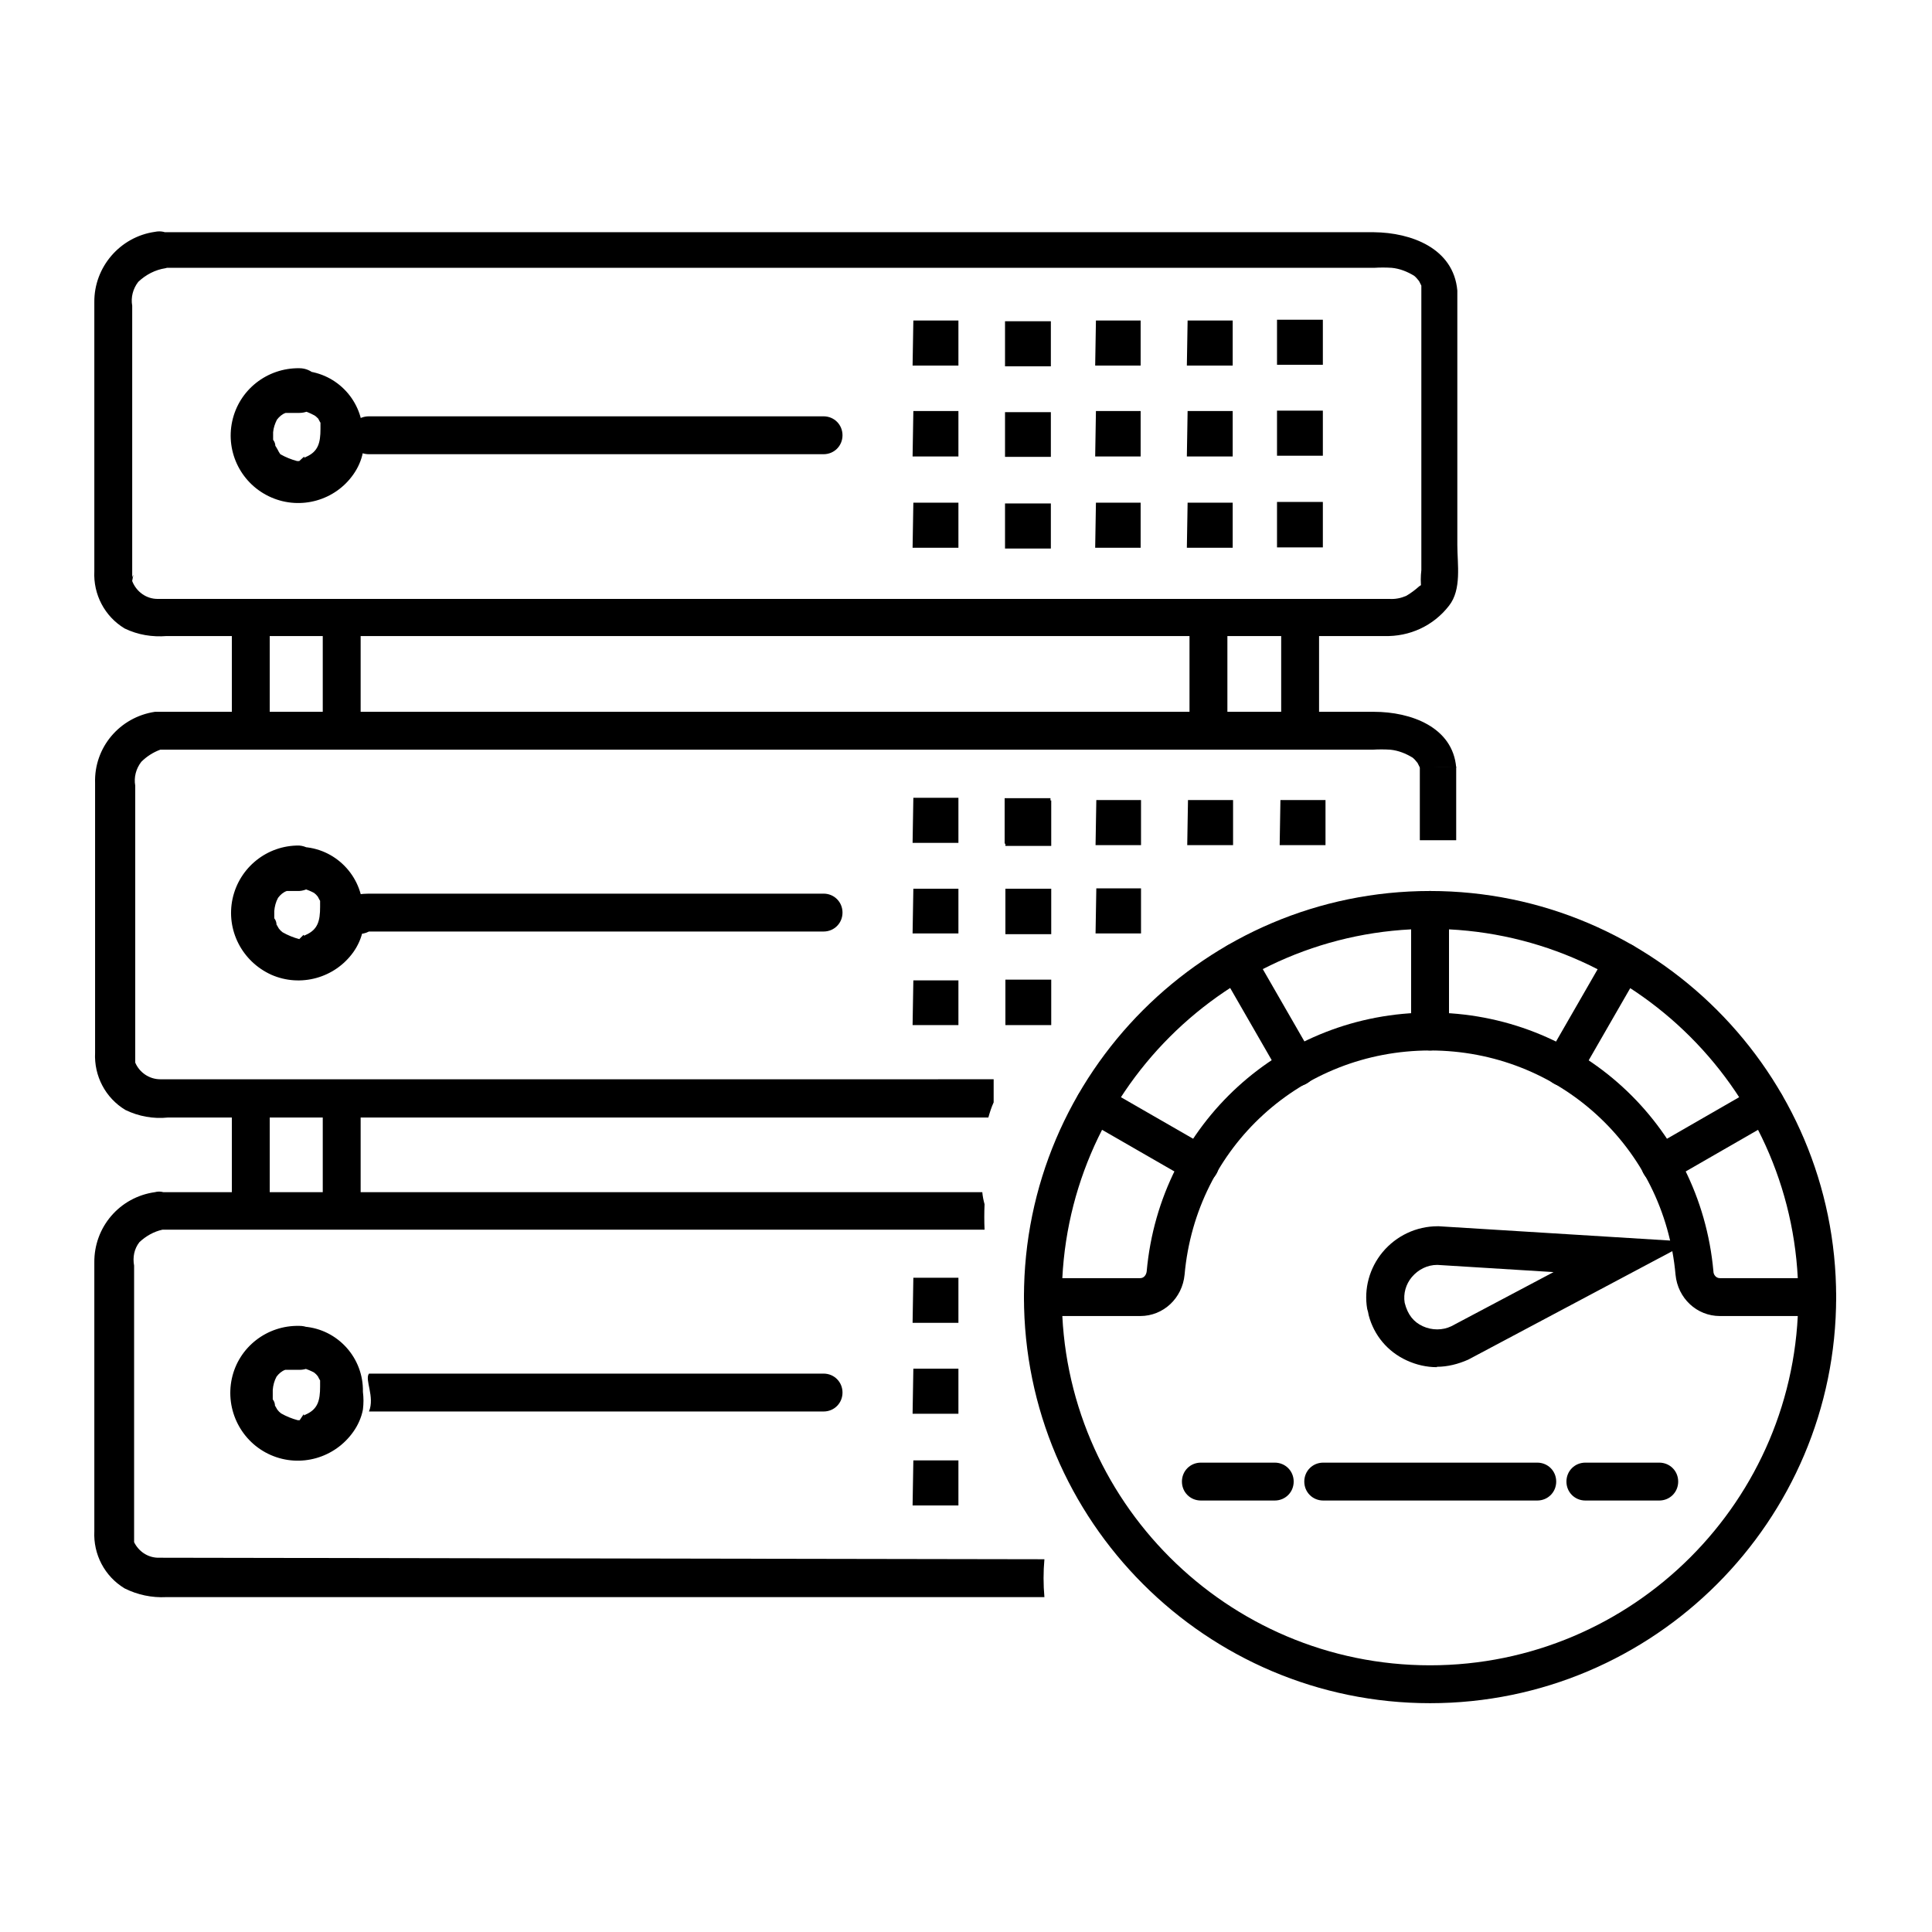 <?xml version="1.0" encoding="UTF-8"?>
<svg id="Vrstva_2" data-name="Vrstva 2" xmlns="http://www.w3.org/2000/svg" viewBox="0 0 51 51">
  <defs>
    <style>
      .cls-1 {
        fill: rgba(255, 255, 255, 0);
      }
    </style>
  </defs>
  <g id="Vrstva_1-2" data-name="Vrstva 1">
    <g>
      <rect id="artboard_1" data-name="artboard 1" class="cls-1" width="51" height="51"/>
      <g>
        <g>
          <g id="Vrstva_11" data-name="Vrstva 11">
            <path id="Shape" d="M4.09,6.12c-.92.13-1.61.93-1.6,1.86v7.1c-.03.61.27,1.19.8,1.51.35.17.73.23,1.11.2h32.14c.67.02,1.3-.27,1.71-.8.34-.43.22-1.1.22-1.6v-6.72c-.1-1.12-1.22-1.53-2.2-1.54H4.27c-.2.07-.33.26-.33.47s.13.4.33.47h32c.16-.01.31-.01.47,0,.21.02.41.1.59.21.05.04.09.09.13.14.02.04.04.08.06.12h0s0,.07,0,.1h0s0,.07,0,.11v7.3c-.02.17-.02.33,0,.5,0-.08.11-.19-.06-.07-.1.09-.22.18-.34.25-.14.06-.29.09-.44.08H4.16c-.3,0-.56-.19-.67-.47,0,.1,0-.08,0-.09s.06-.19,0,.08c0-.05,0-.11,0-.16v-7.1c-.04-.22.02-.45.16-.63.2-.19.45-.32.72-.36.61-.14.35-1.09-.28-.96h0Z"/>
            <path id="Shape-2" data-name="Shape" d="M36.27,18.79H4.09c-.93.14-1.61.94-1.58,1.88v7.12c-.03.61.27,1.19.8,1.51.35.17.74.24,1.12.2h21.66c.04-.14.08-.27.14-.4v-.61H4.23c-.29,0-.55-.18-.66-.44,0-.03,0-.05,0-.08v-7.23c-.04-.22.02-.45.16-.63.14-.14.31-.25.5-.32h32c.16-.01.31-.01.47,0,.21.02.41.1.59.21.05.04.09.09.13.14.02.04.04.08.06.12h.28c.23-.01.45-.01.68,0-.09-1.07-1.2-1.47-2.17-1.47Z"/>
            <path id="Shape-3" data-name="Shape" d="M4.16,41.12c-.27-.01-.5-.17-.62-.41,0-.02,0-.05,0-.07h0v-7.23c-.04-.22,0-.44.14-.62.17-.16.38-.28.61-.33h21.7c-.01-.22-.01-.45,0-.67-.03-.11-.05-.21-.06-.32H4.31c-.07-.02-.15-.02-.22,0-.93.13-1.61.92-1.6,1.86v7.09c-.03.61.27,1.19.8,1.51.34.17.72.25,1.1.23h23.18c-.03-.33-.03-.67,0-1l-23.41-.04Z"/>
            <rect x="37.48" y="20.24" width=".96" height="1.94"/>
          </g>
          <g id="Vrstva_12" data-name="Vrstva 12">
            <path id="Shape-4" data-name="Shape" d="M6.12,16.56v2.58c0,.28.22.5.5.5s.5-.22.5-.5v-2.58c0-.28-.22-.5-.5-.5s-.5.22-.5.5h0Z"/>
            <path id="Shape-5" data-name="Shape" d="M8.52,16.34v2.59c0,.28.22.5.5.5s.5-.22.5-.5v-2.59c0-.28-.22-.5-.5-.5s-.5.22-.5.5h0Z"/>
            <path id="Shape-6" data-name="Shape" d="M31.4,16.64v2.59c0,.28.22.5.5.5s.5-.22.5-.5v-2.59c0-.28-.22-.5-.5-.5s-.5.22-.5.5h0Z"/>
            <path id="Shape-7" data-name="Shape" d="M33.82,16.41v2.59c0,.28.22.5.5.5s.5-.22.5-.5h0v-2.59c0-.28-.22-.5-.5-.5s-.5.22-.5.5h0Z"/>
            <path id="Shape-8" data-name="Shape" d="M6.12,29.28v2.6c0,.28.22.5.5.5s.5-.22.5-.5v-2.59c-.07-.2-.26-.33-.47-.33s-.4.13-.47.33h-.06Z"/>
            <path id="Shape-9" data-name="Shape" d="M8.52,29.07v2.59c0,.28.22.5.5.5s.5-.22.5-.5v-2.59c0-.28-.22-.5-.5-.5s-.5.22-.5.5h0Z"/>
          </g>
          <g id="Vrstva_13" data-name="Vrstva 13">
            <path id="Shape-10" data-name="Shape" d="M9.74,11.99h12c.28,0,.5-.22.5-.5s-.22-.5-.5-.5h-12c-.14,0-.27.05-.36.14-.1.09-.15.22-.16.36,0,.14.06.27.15.36.1.09.23.14.37.14h0Z"/>
            <path id="Shape-11" data-name="Shape" d="M9.74,24.59h12c.28,0,.5-.22.5-.5s-.22-.5-.5-.5h-12c-.39,0-.71.11-.71.5s.32.7.71.5h0Z"/>
            <path id="Shape-12" data-name="Shape" d="M9.74,37.26h12c.28,0,.5-.22.5-.5s-.22-.5-.5-.5h-12c-.12.16.16.61,0,1h0Z"/>
          </g>
          <g id="Vrstva_14" data-name="Vrstva 14">
            <path id="Shape-13" data-name="Shape" d="M7.9,9.72c-.85-.01-1.59.57-1.77,1.4-.18.83.25,1.67,1.03,2.01.78.34,1.69.08,2.17-.61.12-.17.21-.37.25-.58.02-.16.02-.31,0-.47,0-.88-.67-1.61-1.55-1.68-.29-.07-.58.1-.67.38-.05.27.1.53.36.62.19.01.38.07.55.16.05.02.09.06.13.1,0,0,.09.18.06.09,0,.06,0,.12,0,.18h0c0,.37-.06.6-.38.74-.12.06,0,0-.06,0l-.12.11h-.06c-.15-.04-.3-.1-.44-.18-.03-.04-.05-.08-.07-.12,0,0-.1-.18-.06-.08,0-.07-.02-.13-.06-.18h0v-.2c.01-.12.05-.23.1-.33.06-.08.14-.15.23-.18h.16c.16,0,0,0,.06,0h.14c.33,0,.59-.26.59-.59s-.26-.59-.59-.59h0Z"/>
            <path id="Shape-14" data-name="Shape" d="M7.9,22.32c-.85-.01-1.58.58-1.76,1.4-.18.83.25,1.66,1.02,2.01.77.34,1.68.09,2.17-.6.12-.17.21-.37.25-.58.02-.16.02-.31,0-.47.02-.89-.66-1.65-1.55-1.72-.29-.07-.58.1-.67.38-.08.29.09.59.38.67.19.01.38.07.55.16.04.03.07.06.1.1,0,0,.09.18.06.09,0,.06,0,.12,0,.18h0c0,.37-.06.6-.38.74-.12.06,0,0-.06,0l-.11.11h0c-.15-.04-.3-.1-.44-.18-.04-.03-.07-.06-.1-.1,0,0-.1-.18-.06-.09,0-.07-.02-.13-.06-.18h0v-.19c.01-.12.04-.24.1-.35.06-.08.14-.15.23-.18h.13c.16,0,0,0,.06,0h.14c.7-.05.69-1.14,0-1.2h0Z"/>
            <path id="Shape-15" data-name="Shape" d="M7.9,35c-.85-.02-1.6.56-1.78,1.39-.18.83.25,1.68,1.03,2.02.78.34,1.69.08,2.18-.62.12-.17.21-.37.25-.58.02-.16.02-.31,0-.47.02-.89-.66-1.65-1.55-1.72-.29-.07-.58.1-.67.38-.08.29.09.59.38.67.19.01.38.07.55.16.04.03.07.06.1.1,0,0,.09.18.06.09,0,.06,0,.12,0,.18h0c0,.37-.06.6-.38.74-.12.06,0,0-.06,0l-.1.15h-.05c-.15-.04-.3-.1-.44-.18-.04-.03-.07-.06-.1-.1,0,0-.1-.18-.06-.09,0-.07-.02-.13-.06-.18h0v-.25c.01-.12.04-.24.1-.35.06-.08.14-.15.23-.18h.14c.16,0,0,0,.06,0h.18c.32,0,.58-.26.58-.58,0-.32-.26-.58-.58-.58h0Z"/>
          </g>
          <g id="Vrstva_15" data-name="Vrstva 15">
            <path id="Polygon" d="M24.11,8.46h1.19v1.19h-1.21l.02-1.19h0Z"/>
            <path id="Polygon-2" data-name="Polygon" d="M26.54,8.48h1.2v1.19h-1.21v-1.19h0Z"/>
            <path id="Polygon-3" data-name="Polygon" d="M28.93,8.46h1.18v1.19h-1.2l.02-1.19h0Z"/>
            <path id="Polygon-4" data-name="Polygon" d="M31.35,8.46h1.19v1.19h-1.21l.02-1.19h0Z"/>
            <path id="Polygon-5" data-name="Polygon" d="M33.72,8.44h1.2v1.19h-1.21v-1.19h.01Z"/>
            <path id="Polygon-6" data-name="Polygon" d="M24.11,10.85h1.19v1.2h-1.21l.02-1.2h0Z"/>
            <path id="Polygon-7" data-name="Polygon" d="M26.54,10.88h1.2v1.18h-1.21v-1.18h0Z"/>
            <path id="Polygon-8" data-name="Polygon" d="M28.93,10.85h1.18v1.2h-1.2l.02-1.2h0Z"/>
            <path id="Polygon-9" data-name="Polygon" d="M31.35,10.85h1.19v1.2h-1.21l.02-1.2h0Z"/>
            <path id="Polygon-10" data-name="Polygon" d="M33.72,10.84h1.2v1.19h-1.21v-1.19h.01Z"/>
            <path id="Polygon-11" data-name="Polygon" d="M24.11,13.27h1.19v1.19h-1.21l.02-1.19h0Z"/>
            <path id="Polygon-12" data-name="Polygon" d="M26.54,13.29h1.2v1.19h-1.21v-1.19h0Z"/>
            <path id="Polygon-13" data-name="Polygon" d="M28.93,13.27h1.18v1.19h-1.2l.02-1.19h0Z"/>
            <path id="Polygon-14" data-name="Polygon" d="M31.35,13.27h1.19v1.19h-1.21l.02-1.19h0Z"/>
            <path id="Polygon-15" data-name="Polygon" d="M33.72,13.25h1.2v1.2h-1.21v-1.2h.01Z"/>
            <path id="Polygon-16" data-name="Polygon" d="M24.11,21.06h1.19v1.19h-1.21l.02-1.19h0Z"/>
            <path id="Polygon-17" data-name="Polygon" d="M24.11,23.46h1.19v1.18h-1.21l.02-1.18h0Z"/>
            <path id="Polygon-18" data-name="Polygon" d="M24.11,25.88h1.19v1.18h-1.21l.02-1.18h0Z"/>
            <path id="Polygon-19" data-name="Polygon" d="M24.11,33.73h1.19v1.19h-1.21l.02-1.19h0Z"/>
            <path id="Polygon-20" data-name="Polygon" d="M24.11,36.13h1.19v1.19h-1.21l.02-1.19h0Z"/>
            <path id="Polygon-21" data-name="Polygon" d="M24.11,38.55h1.19v1.19h-1.21l.02-1.19h0Z"/>
          </g>
          <g id="Vrstva_15-2" data-name="Vrstva 15">
            <path id="Polygon-22" data-name="Polygon" d="M26.53,21.07h1.2v1.2h-1.21v-1.2h0Z"/>
          </g>
          <g id="Vrstva_15-3" data-name="Vrstva 15">
            <path id="Polygon-23" data-name="Polygon" d="M26.55,21.13h1.2v1.2h-1.21v-1.2h0Z"/>
            <path id="Polygon-24" data-name="Polygon" d="M28.94,21.12h1.18v1.19h-1.2l.02-1.19h0Z"/>
            <path id="Polygon-25" data-name="Polygon" d="M31.36,21.12h1.19v1.19h-1.21l.02-1.19h0Z"/>
            <path id="Polygon-26" data-name="Polygon" d="M33.8,21.12h1.19v1.19h-1.21l.02-1.19h0Z"/>
          </g>
          <g id="Vrstva_15-4" data-name="Vrstva 15">
            <path id="Polygon-27" data-name="Polygon" d="M26.55,23.46h1.2v1.2h-1.21v-1.2h0Z"/>
            <path id="Polygon-28" data-name="Polygon" d="M28.94,23.45h1.18v1.19h-1.2l.02-1.19h0Z"/>
          </g>
          <g id="Vrstva_15-5" data-name="Vrstva 15">
            <path id="Polygon-29" data-name="Polygon" d="M26.55,25.86h1.2v1.2h-1.21v-1.2h0Z"/>
          </g>
        </g>
        <g>
          <path d="M37.75,44.96c-5.91,0-10.72-4.81-10.72-10.72s4.81-10.72,10.72-10.72,10.72,4.81,10.72,10.72-4.81,10.72-10.72,10.72ZM37.75,24.52c-5.36,0-9.72,4.36-9.72,9.72s4.36,9.72,9.72,9.72,9.72-4.36,9.72-9.72-4.36-9.72-9.72-9.72Z"/>
          <path d="M47.97,34.74h-2.57c-.61,0-1.11-.47-1.17-1.09-.3-3.37-3.09-5.92-6.48-5.92s-6.18,2.54-6.48,5.92c-.06.62-.56,1.09-1.17,1.09h-2.57c-.28,0-.5-.22-.5-.5s.22-.5.5-.5h2.57c.1,0,.16-.09.17-.18.35-3.89,3.57-6.83,7.48-6.83s7.13,2.94,7.48,6.83c0,.09.07.18.17.18h2.57c.28,0,.5.22.5.5s-.22.5-.5.5Z"/>
          <path d="M37.93,36.09c-.27,0-.54-.06-.8-.18-.5-.23-.86-.66-1-1.19-.01-.06-.02-.11-.04-.17-.09-.53.06-1.08.41-1.5.36-.43.89-.68,1.45-.68h.03s6.63.41,6.63.41l-5.85,3.11c-.27.12-.55.19-.83.19ZM37.94,33.39c-.26,0-.5.12-.67.32-.16.19-.23.44-.19.68.08.32.24.51.48.62.24.11.52.11.75,0l2.7-1.43-3.07-.19Z"/>
          <path d="M40.58,39.61h-5.65c-.28,0-.5-.22-.5-.5s.22-.5.5-.5h5.65c.28,0,.5.22.5.5s-.22.5-.5.5Z"/>
          <path d="M37.75,27.73c-.28,0-.5-.22-.5-.5v-3.21c0-.28.22-.5.5-.5s.5.22.5.5v3.21c0,.28-.22.5-.5.5Z"/>
          <path d="M34.25,28.67c-.17,0-.34-.09-.43-.25l-1.6-2.78c-.14-.24-.06-.54.18-.68.24-.14.54-.06.68.18l1.6,2.78c.14.24.06.54-.18.68-.08.05-.16.07-.25.07Z"/>
          <path d="M31.68,31.24c-.08,0-.17-.02-.25-.07l-2.78-1.6c-.24-.14-.32-.44-.18-.68.14-.24.44-.32.68-.18l2.78,1.6c.24.14.32.44.18.68-.09.16-.26.25-.43.25Z"/>
          <path d="M43.82,31.24c-.17,0-.34-.09-.43-.25-.14-.24-.06-.54.18-.68l2.78-1.6c.24-.14.54-.06.68.18.14.24.06.54-.18.68l-2.78,1.6c-.08.05-.16.07-.25.07Z"/>
          <path d="M41.26,28.67c-.08,0-.17-.02-.25-.07-.24-.14-.32-.44-.18-.68l1.6-2.78c.14-.24.44-.32.68-.18.24.14.32.44.18.68l-1.6,2.78c-.09.16-.26.25-.43.25Z"/>
          <path d="M33.65,39.61h-1.95c-.28,0-.5-.22-.5-.5s.22-.5.5-.5h1.95c.28,0,.5.22.5.5s-.22.5-.5.5Z"/>
          <path d="M43.8,39.61h-1.95c-.28,0-.5-.22-.5-.5s.22-.5.5-.5h1.95c.28,0,.5.22.5.5s-.22.5-.5.5Z"/>
        </g>
      </g>
    </g>
  </g>
</svg>